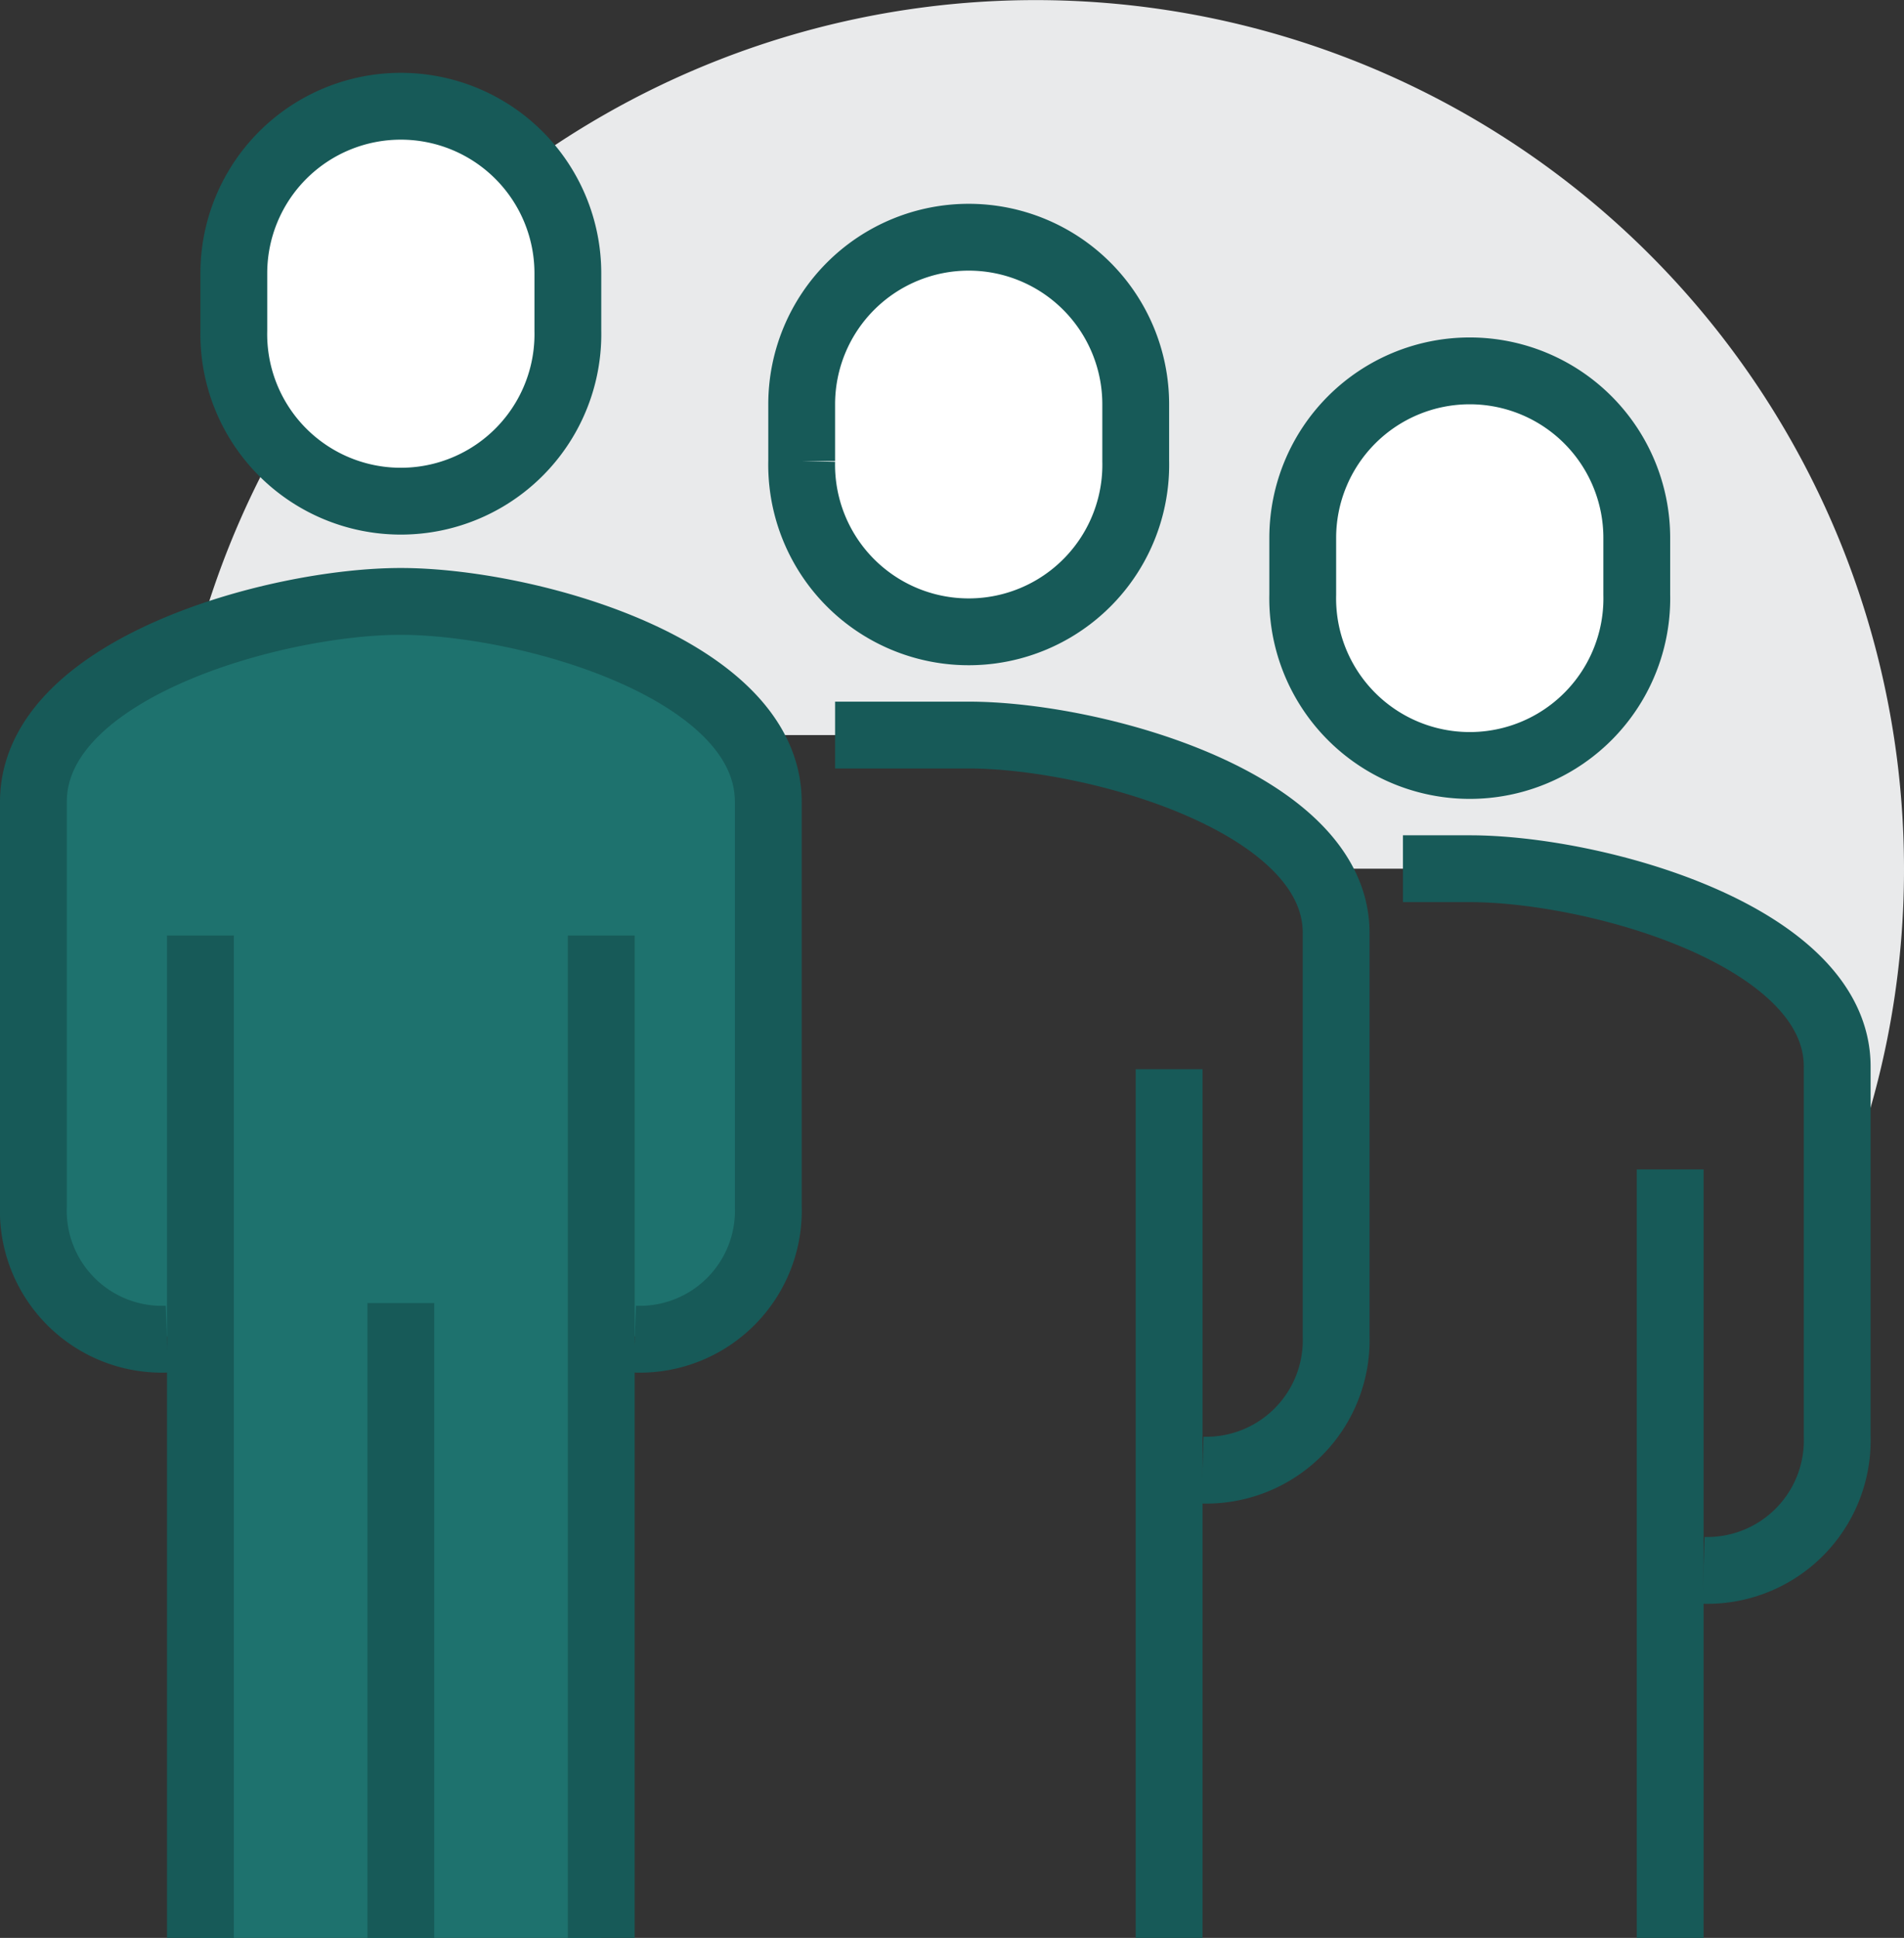 <svg xmlns="http://www.w3.org/2000/svg" viewBox="0 0 57 58"><rect x="0" y="0" width="57" height="58" fill="#333333" stroke="none"/><defs><style>.cls-1{fill:#e9eaeb;}.cls-2{fill:#1e726e;}.cls-3{fill:none;}.cls-3,.cls-4{stroke:#175a58;stroke-miterlimit:10;stroke-width:2px;}.cls-4{fill:#fff;}</style></defs><title>Asset 1</title><g id="Layer_2" data-name="Layer 2"><g id="icons"><path class="cls-1" d="M57,26A26,26,0,0,0,5.31,22H29c3.08,0,8.52,1.33,10.36,4H44c3.75,0,11,2,11,5.92V36A25.84,25.84,0,0,0,57,26Z"/><path class="cls-2" d="M12,18C8.25,18,1,20,1,24V36.08A3.79,3.79,0,0,0,5,40H6V58H18V40h1a3.79,3.79,0,0,0,4-3.92V24C23,20,15.75,18,12,18Z"/><path class="cls-3" d="M19,40.08a3.85,3.85,0,0,0,4-4V24c0-4-7.25-6-11-6S1,20,1,24V36.08a3.85,3.85,0,0,0,4,4"/><path class="cls-4" d="M12,15a5,5,0,0,0,5-5.1V8.18a5,5,0,1,0-10,0V9.89A5,5,0,0,0,12,15Z"/><path class="cls-3" d="M36,44a3.89,3.89,0,0,0,4-4V27.92C40,24,32.75,22,29,22H25"/><line class="cls-3" x1="35" y1="58" x2="35" y2="32"/><path class="cls-4" d="M29,18.91a5,5,0,0,0,5-5.11V12.1a5,5,0,1,0-10,0v1.7A5,5,0,0,0,29,18.91Z"/><path class="cls-3" d="M51,47a3.89,3.89,0,0,0,4-4V31.92C55,28,47.75,26,44,26H42"/><line class="cls-3" x1="50" y1="58" x2="50" y2="35"/><path class="cls-4" d="M44,22.91a5,5,0,0,0,5-5.11V16.1a5,5,0,1,0-10,0v1.7A5,5,0,0,0,44,22.91Z"/><line class="cls-3" x1="18" y1="58" x2="18" y2="28"/><line class="cls-3" x1="6" y1="28" x2="6" y2="58"/><line class="cls-3" x1="12" y1="39" x2="12" y2="58"/></g></g></svg>